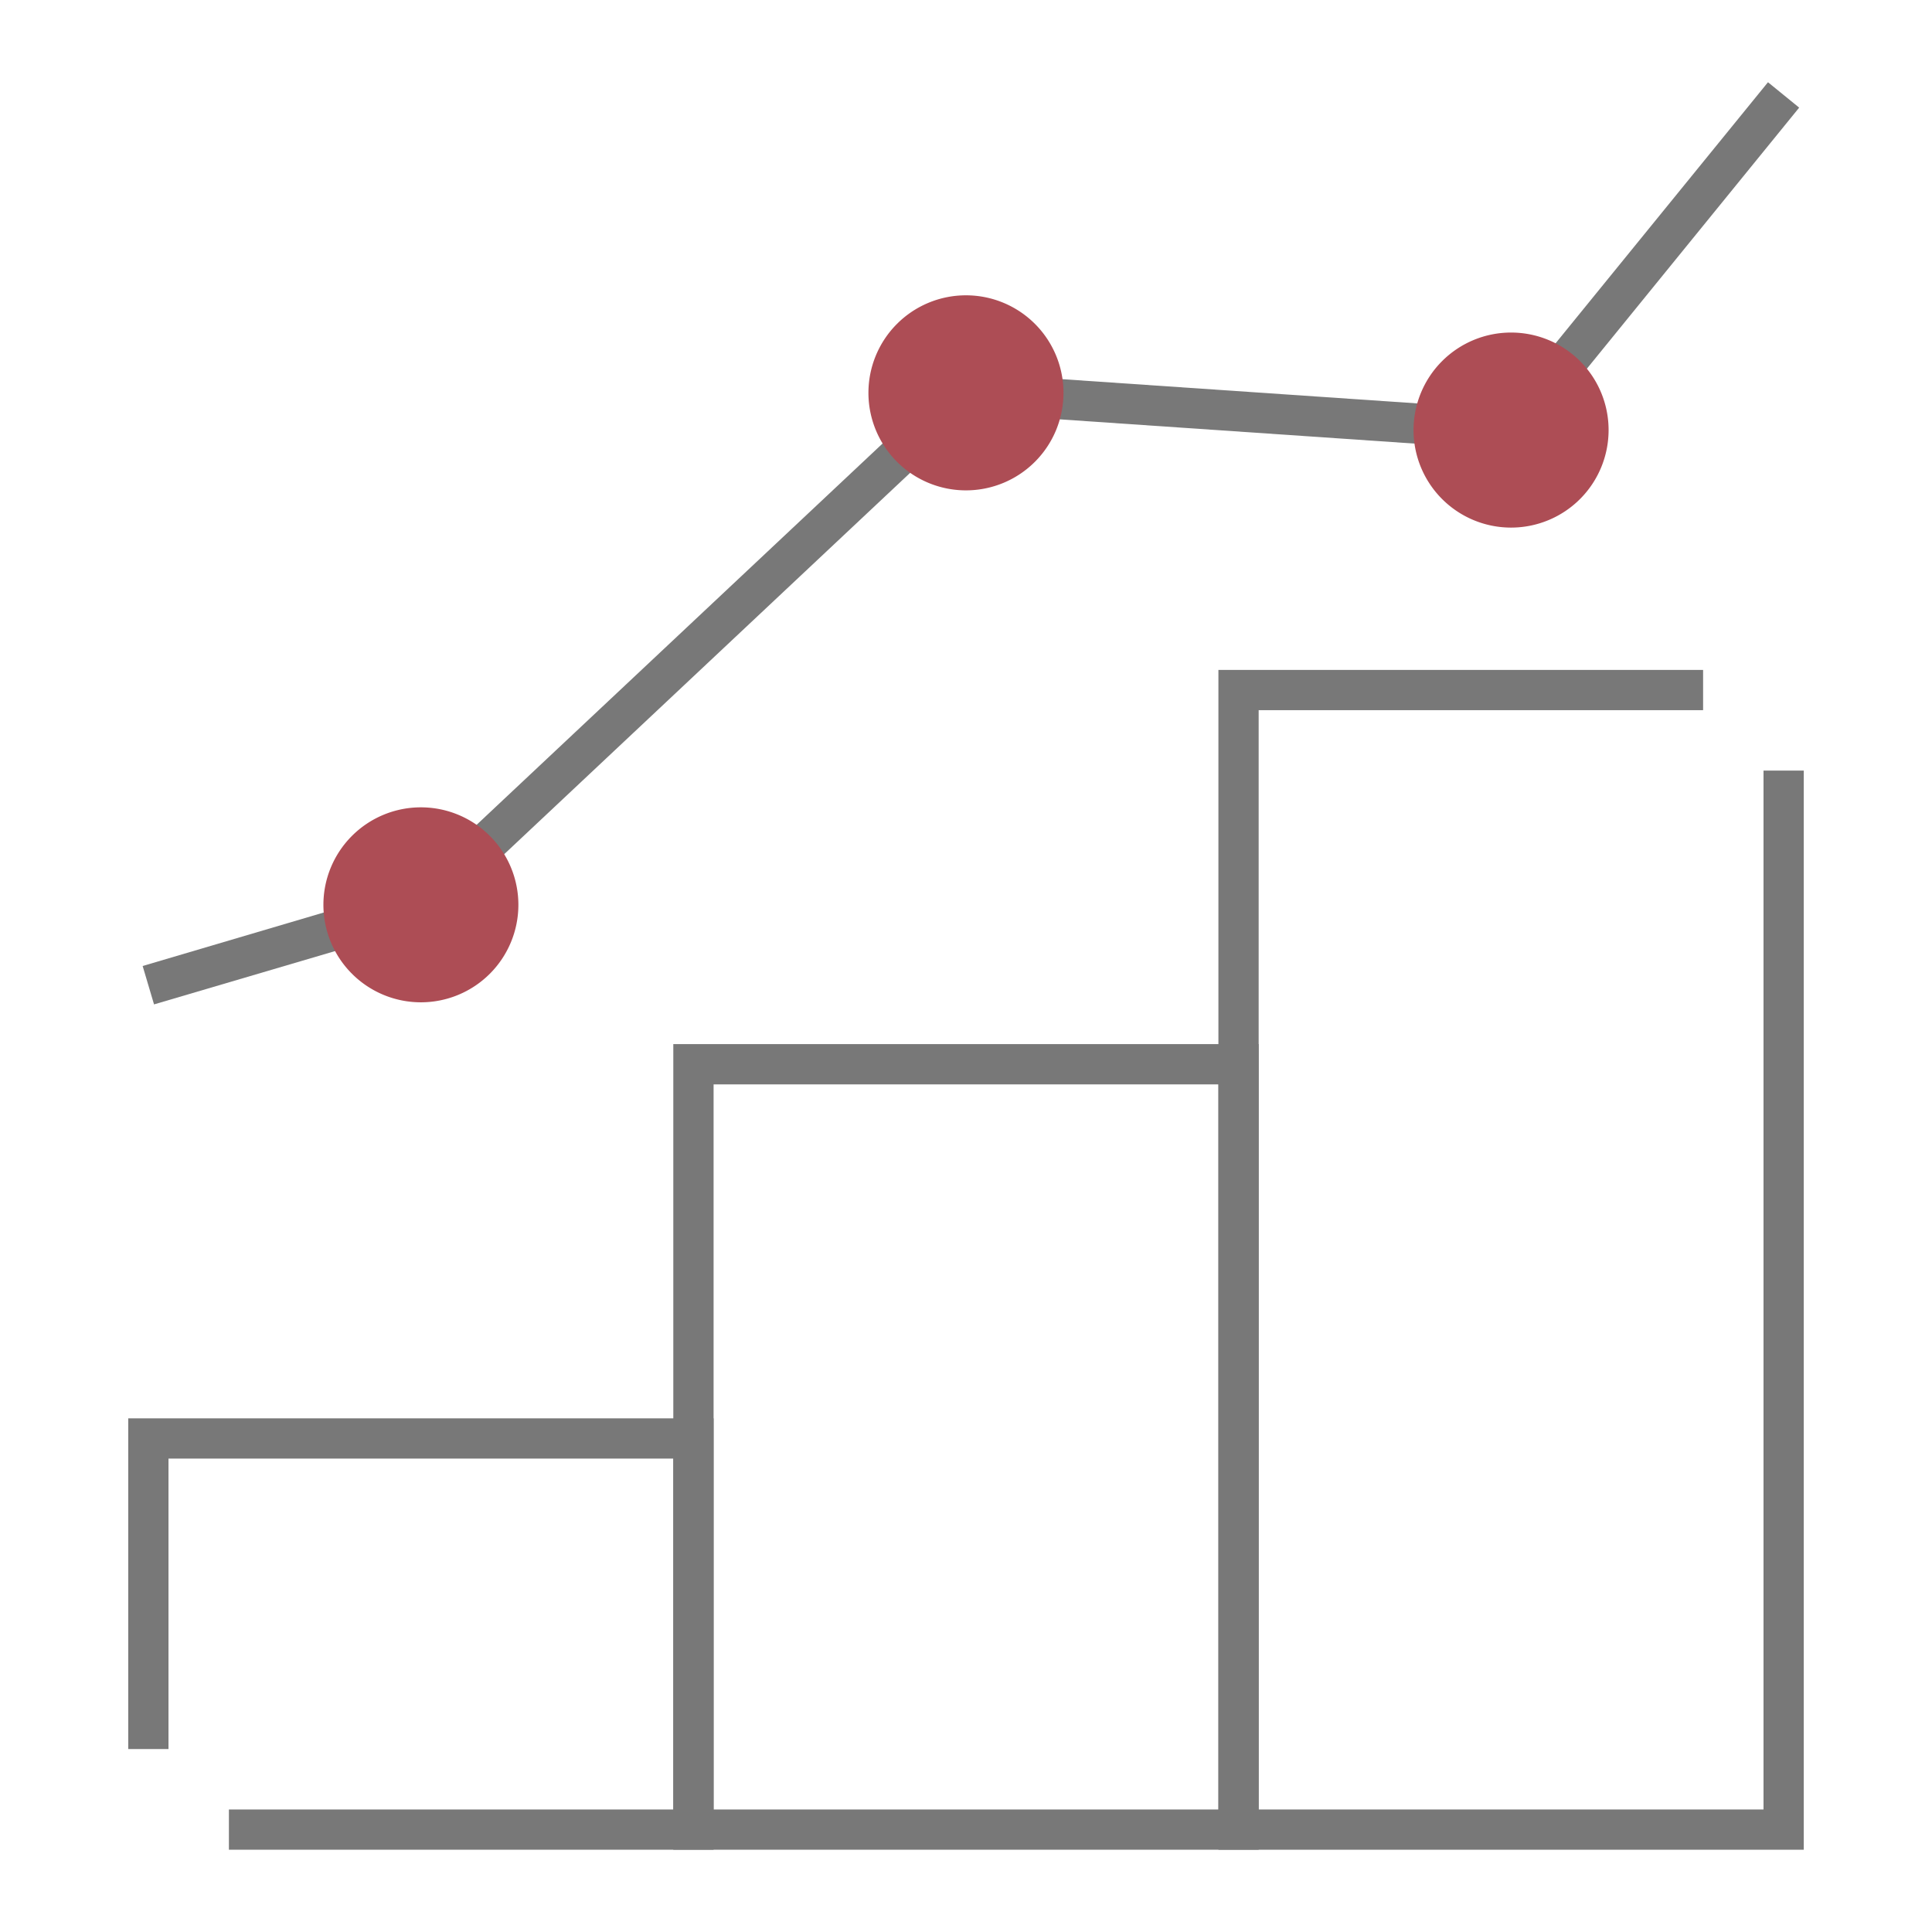 <svg xmlns="http://www.w3.org/2000/svg" xmlns:xlink="http://www.w3.org/1999/xlink" width="48" height="48" viewBox="0 0 48 48"><defs><clipPath id="a"><rect width="48" height="48" fill="none"/></clipPath></defs><path d="M17.729,45.956H5.687v-1H16.729V36.238H4.186v7.217h-1V35.238H17.729Z" fill="#787878"/><path d="M31.271,45.956H16.728V25.941H31.271Zm-13.542-1H30.272V26.941H17.729Z" fill="#787878"/><path d="M44.814,45.956H30.271V16.644H42.313v1H31.271V44.956H43.814V19.145h1Z" fill="#787878"/><path d="M3.827,24.954,3.544,24,10.2,22.034,23.816,9.245l13.5.921,6.609-8.123.775.631L37.767,11.2l-13.584-.928L10.713,22.926Z" fill="#787878"/><g clip-path="url(#a)"><path d="M12.879,22.48a2.422,2.422,0,1,1-2.422-2.422,2.422,2.422,0,0,1,2.422,2.422" fill="#ad4d55"/><path d="M26.422,9.759A2.423,2.423,0,1,1,24,7.337a2.422,2.422,0,0,1,2.422,2.422" fill="#ad4d55"/><path d="M39.965,10.683a2.423,2.423,0,1,1-2.422-2.421,2.422,2.422,0,0,1,2.422,2.421" fill="#ad4d55"/></g></svg>